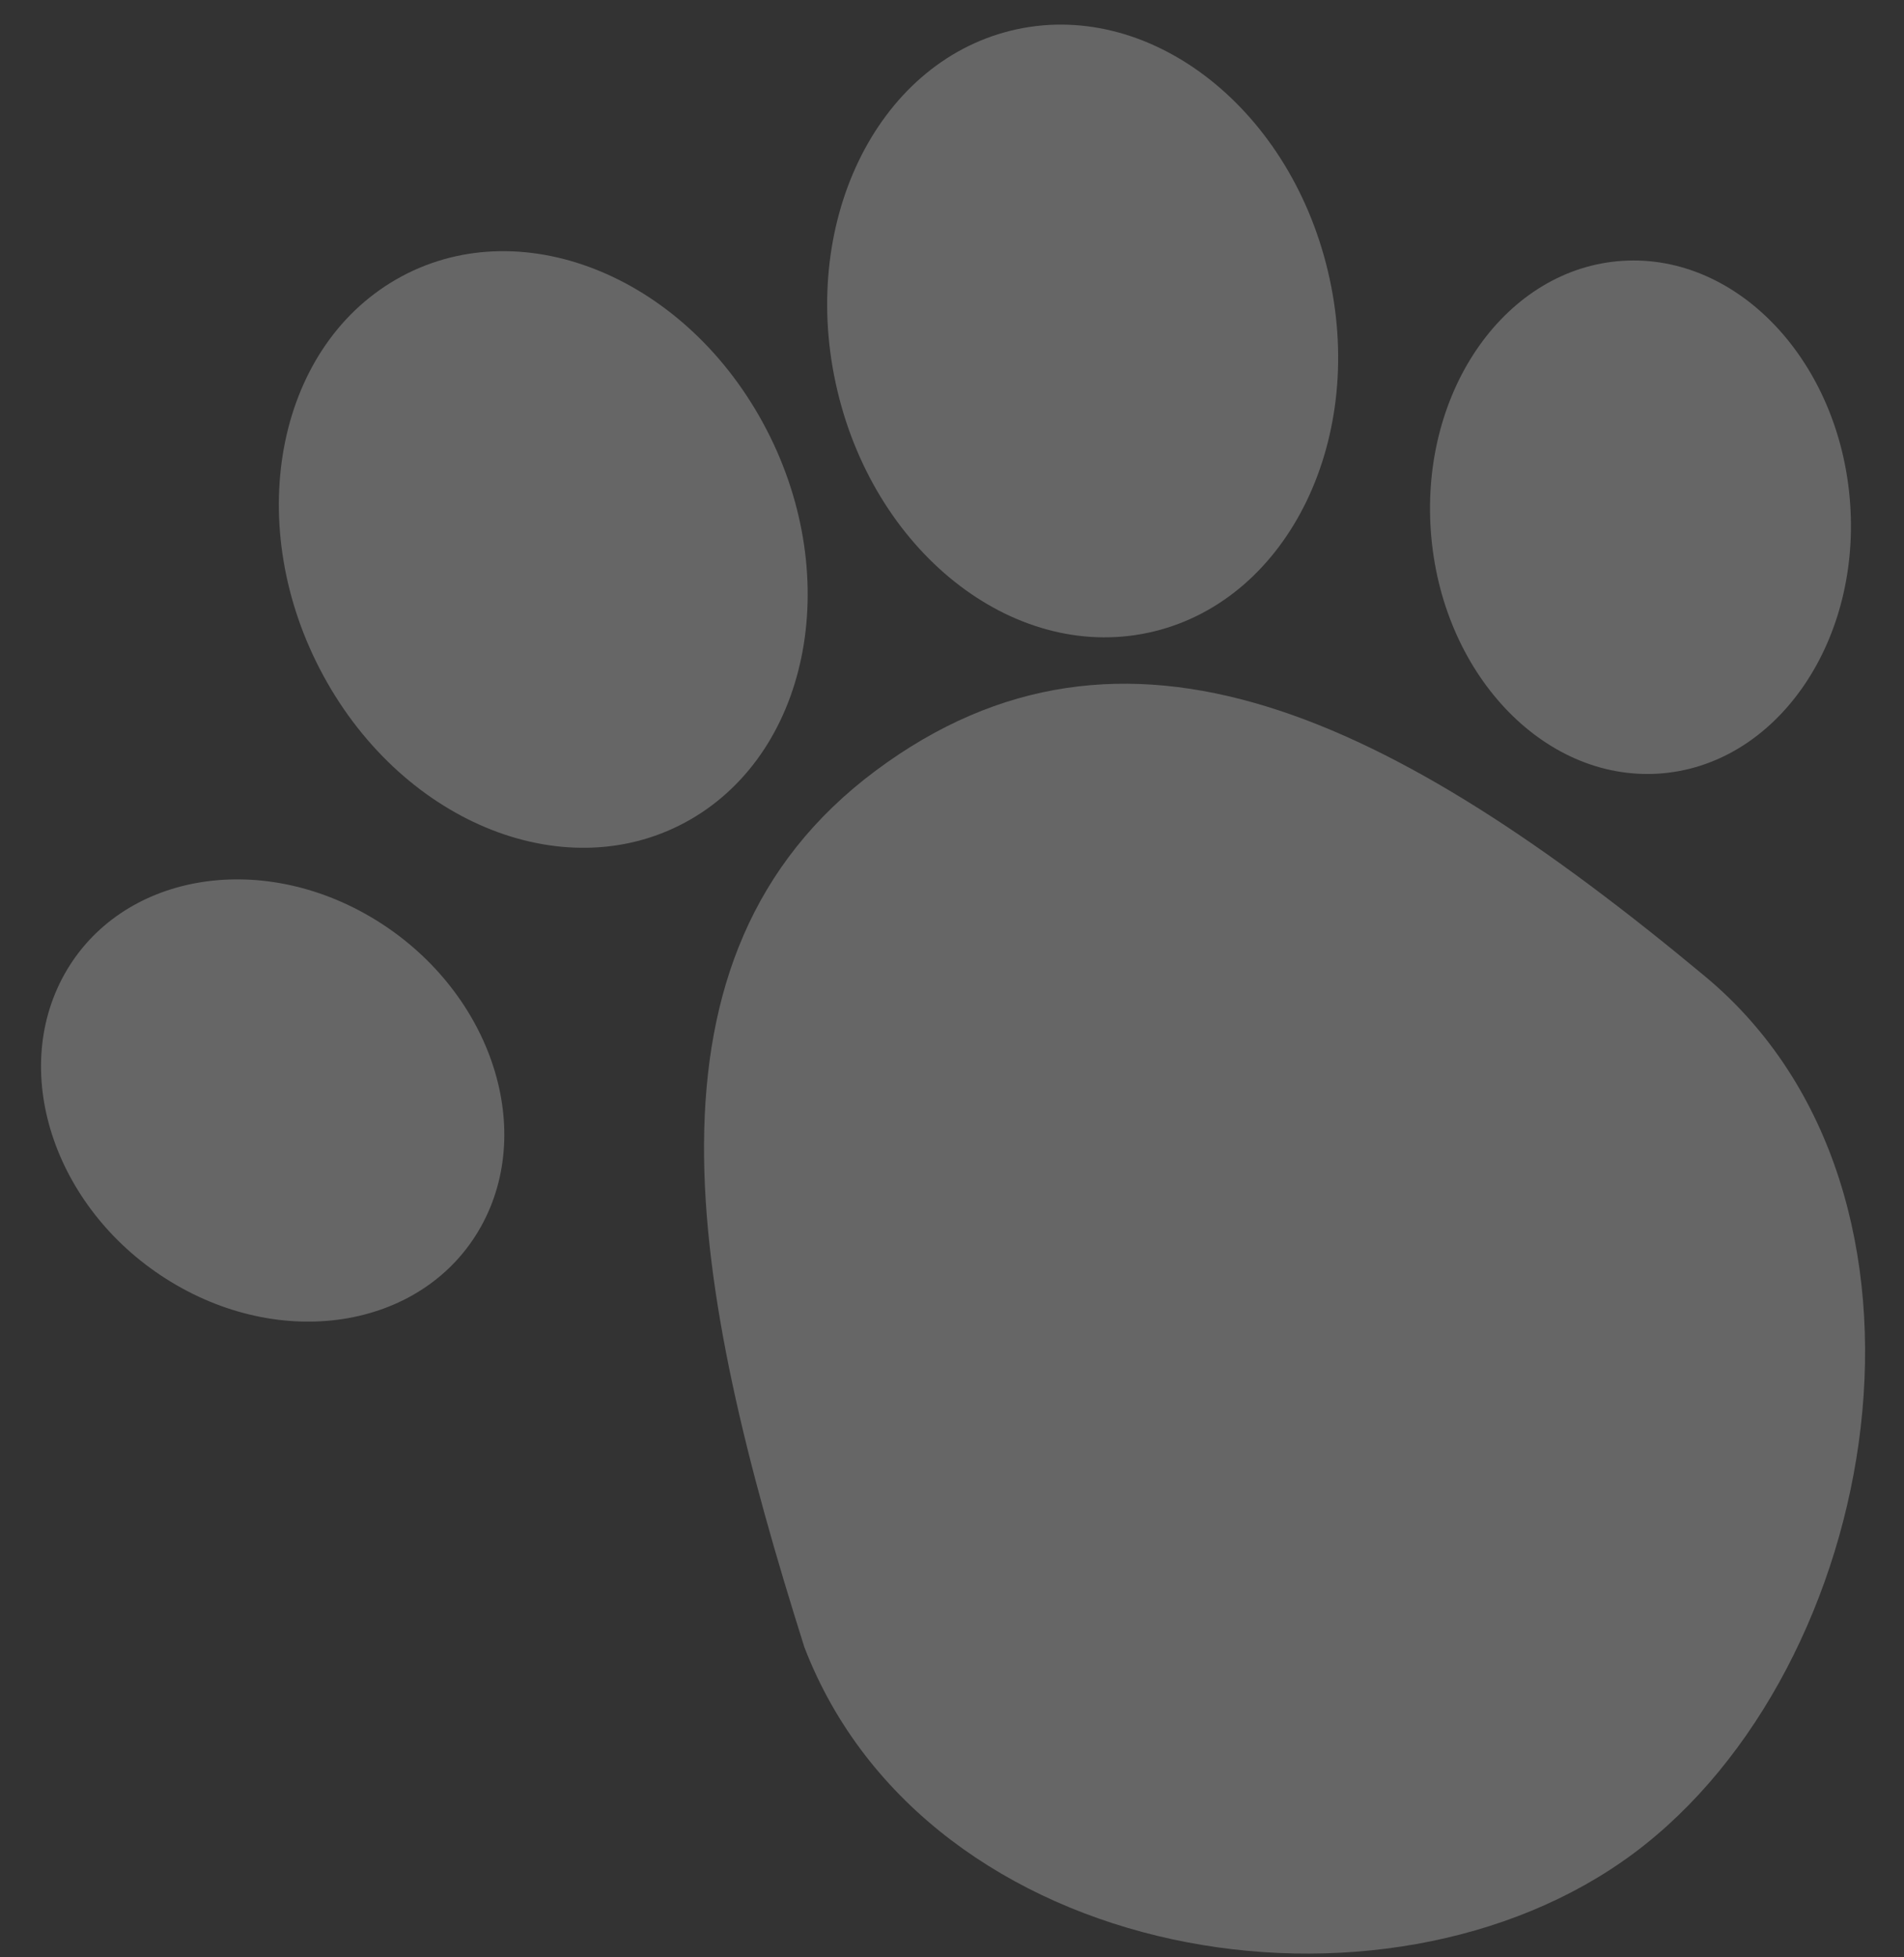 <svg width="36" height="37" viewBox="0 0 36 37" fill="none" xmlns="http://www.w3.org/2000/svg">
<rect x="0" y="0" width="36" height="37" fill="#333333" stroke="none"/>
<g style="mix-blend-mode:soft-light" opacity="0.25">
<path d="M25.106 5.12C25.855 8.255 24.386 11.306 21.826 11.934C19.266 12.562 16.583 10.529 15.835 7.394C15.086 4.258 16.555 1.207 19.115 0.579C21.675 -0.049 24.358 1.984 25.106 5.12Z" fill="white"/>
<path d="M14.426 7.994C15.962 10.813 15.347 14.17 13.053 15.492C10.759 16.813 7.654 15.599 6.118 12.78C4.582 9.961 5.196 6.604 7.491 5.282C9.785 3.961 12.89 5.175 14.426 7.994Z" fill="white"/>
<path d="M7.074 17.372C9.248 18.691 10.151 21.295 9.092 23.19C8.032 25.085 5.411 25.552 3.237 24.234C1.063 22.916 0.16 20.311 1.219 18.416C2.279 16.521 4.9 16.054 7.074 17.372Z" fill="white"/>
<path d="M34.982 9.522C35.171 12.198 33.549 14.482 31.36 14.624C29.17 14.765 27.242 12.71 27.053 10.034C26.864 7.357 28.485 5.073 30.675 4.931C32.864 4.79 34.793 6.845 34.982 9.522Z" fill="white"/>
<path d="M32.24 18.458C37.182 22.57 35.593 31.53 30.89 35.033C26.187 38.535 17.531 37.158 15.21 31.141C13.051 24.311 11.857 18.068 16.56 14.566C21.263 11.064 26.331 13.541 32.24 18.458Z" fill="white"/>
</g>
</svg>
